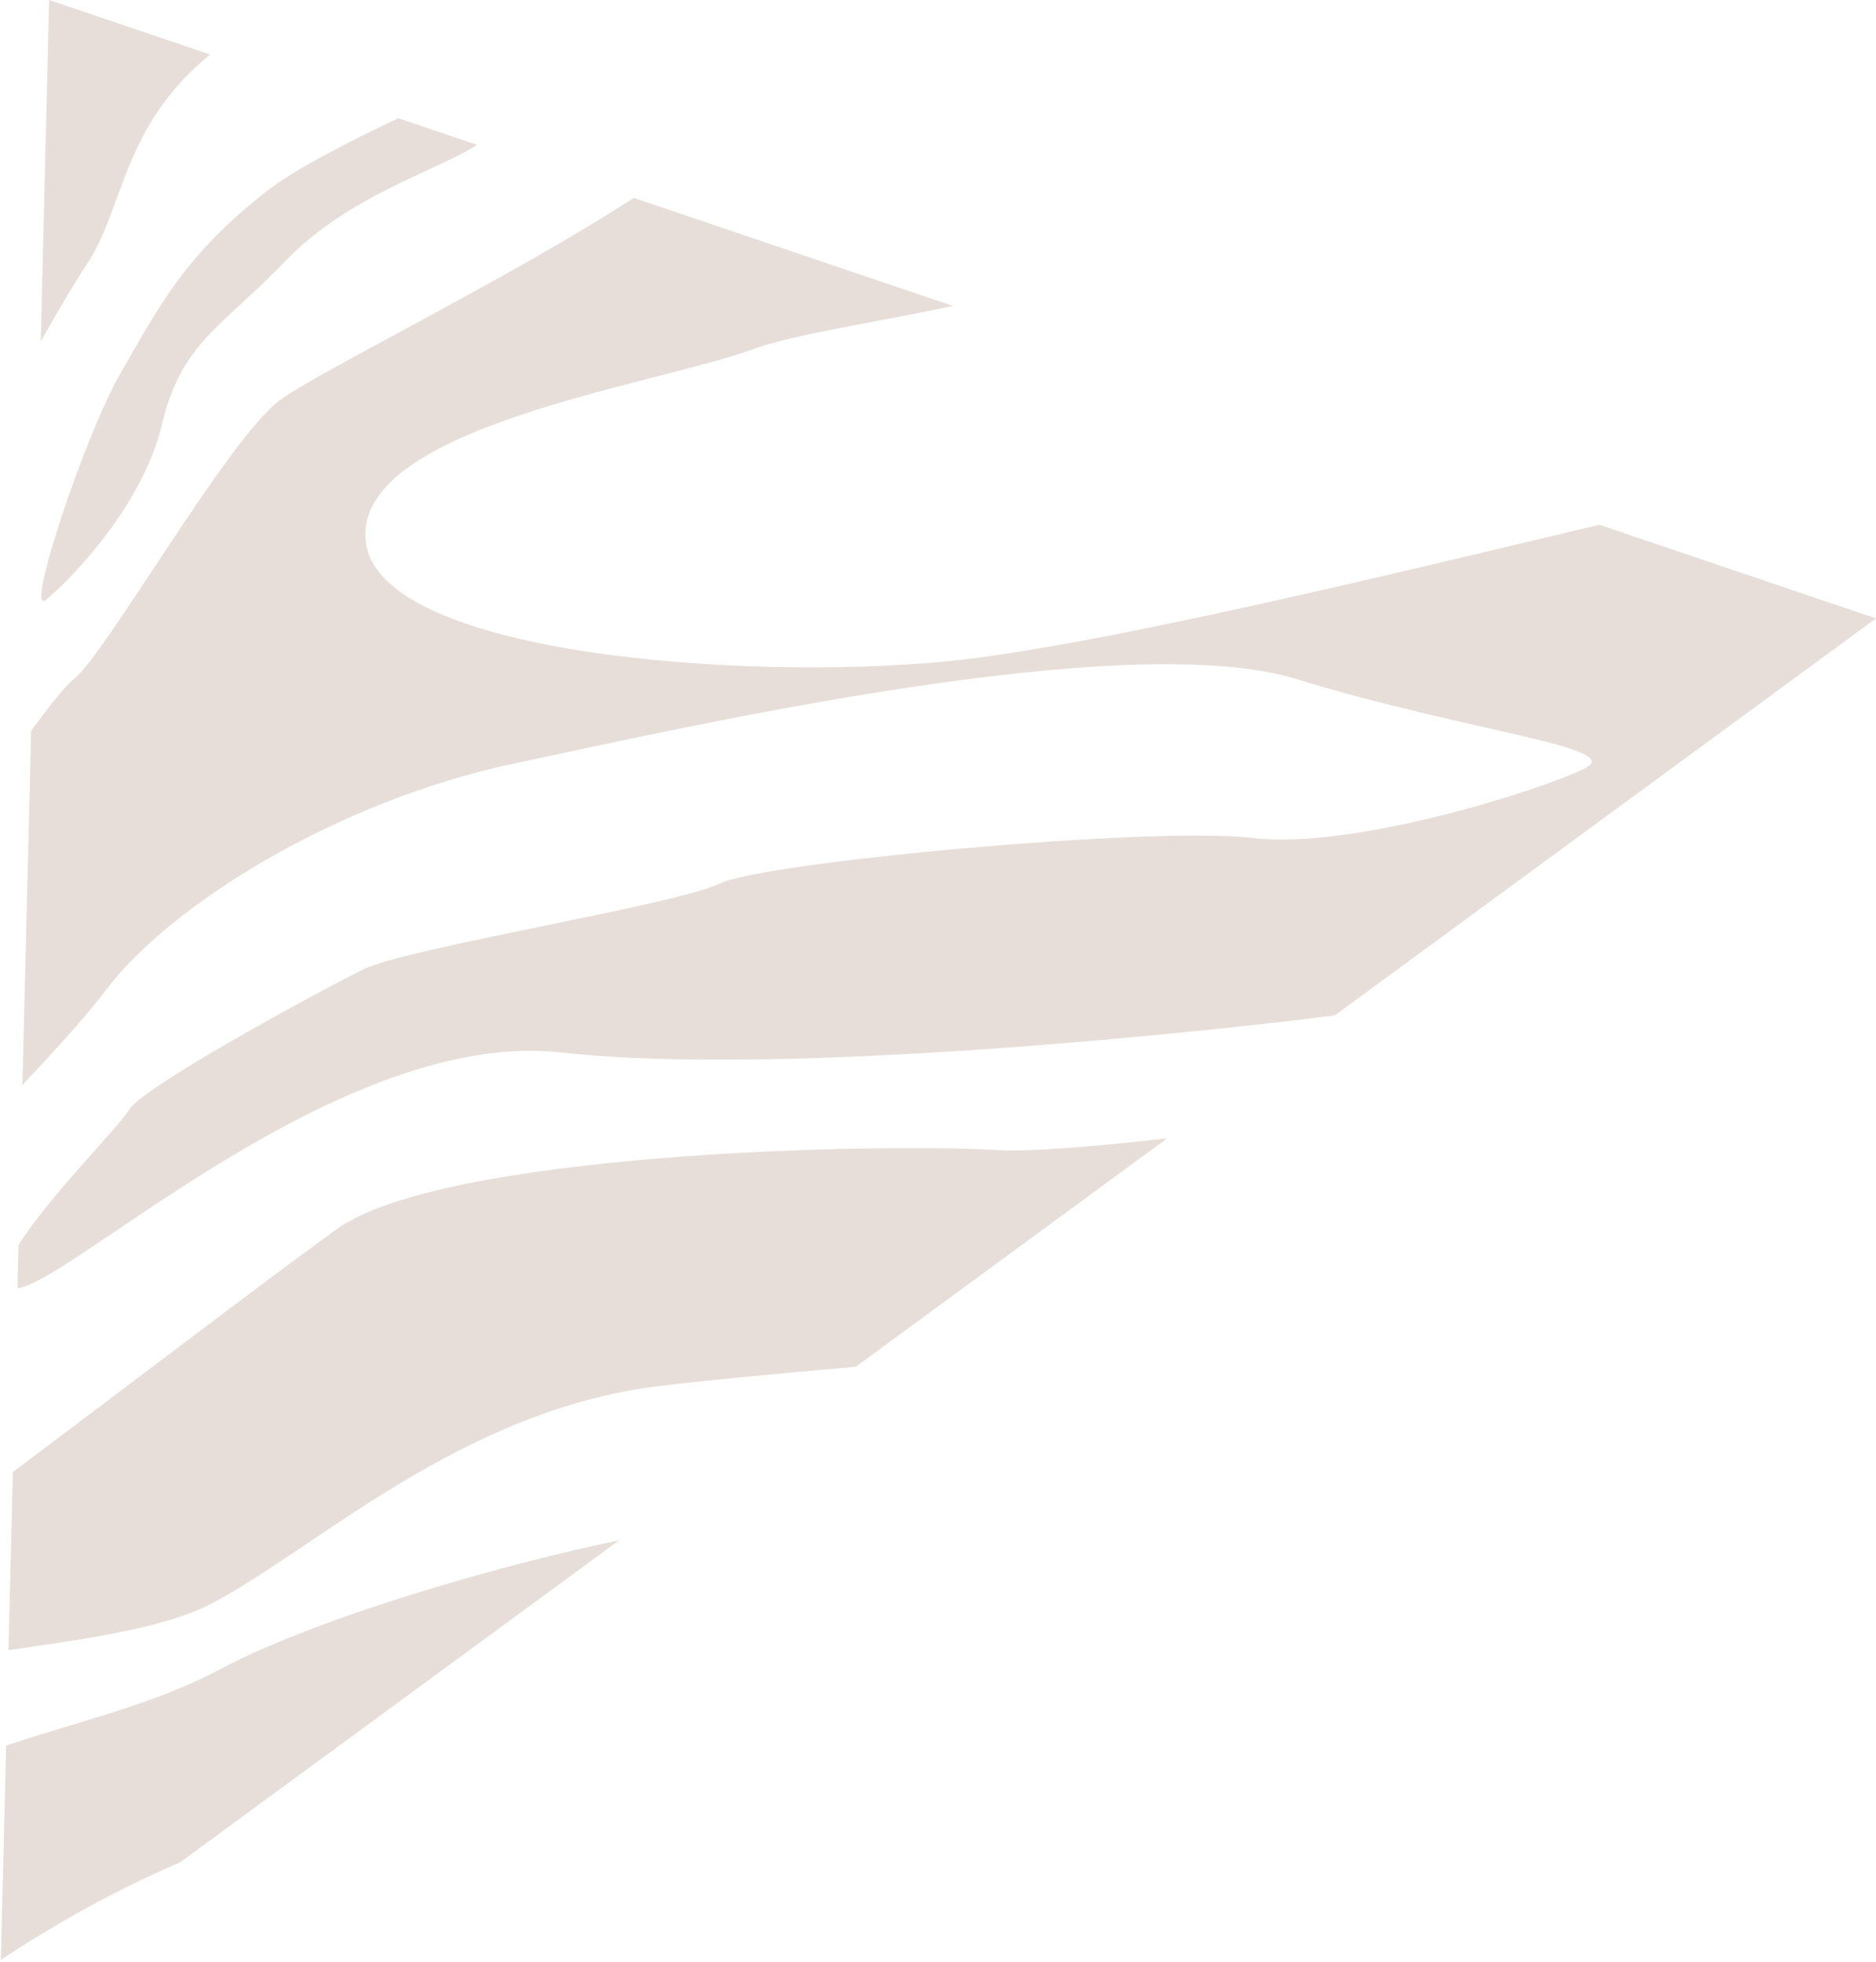 <?xml version="1.0" encoding="UTF-8"?>
<svg width="458px" height="479px" viewBox="0 0 458 479" version="1.1" xmlns="http://www.w3.org/2000/svg" xmlns:xlink="http://www.w3.org/1999/xlink">
    <!-- Generator: Sketch 55.1 (78136) - https://sketchapp.com -->
    <title>triangle-1</title>
    <desc>Created with Sketch.</desc>
    <defs>
        <path d="M51.289,13.302 C29.686,31.043 30.404,50.661 21.213,64.512 C17.785,69.679 13.969,76.277 9.946,83.369 L12,0 L51.289,13.302 Z M97.24,28.859 L116.441,35.36 C107.942,41.17 85.2,47.613 69.877,63.552 C53.976,80.093 44.307,83.529 39.513,103.746 C34.719,123.963 16.261,142.502 11.147,146.498 C6.033,150.493 20.735,106.064 29.524,90.961 C38.314,75.858 44.546,62.753 65.002,46.771 C71.882,41.396 84.103,35.108 97.24,28.859 Z M154.722,48.321 L232.637,74.7 C212.348,79.008 193.654,81.653 183.647,85.333 C159.861,94.082 86.564,104.22 89.258,132.004 C91.951,159.787 181.192,166.347 231.162,161.476 C268.245,157.861 346.158,138.615 390.463,128.134 L458,151 L325.892,247.918 C322.303,248.38 319.516,248.724 317.751,248.937 C301.643,250.877 193.319,263.275 136.999,256.986 C83.254,250.986 17.477,313.106 4.249,314.568 L4.508,304.048 C11.749,292.364 29.205,274.957 31.486,271.006 C34.731,265.386 78.304,241.833 88.792,236.648 C99.279,231.462 165.334,220.889 175.822,215.703 C186.309,210.518 281.335,201.684 305.873,204.611 C330.412,207.537 376.36,192.85 386.848,187.664 C397.336,182.479 358.312,178.683 316.596,165.838 C274.88,152.994 167.942,177.432 125.239,186.499 C82.535,195.566 41.772,220.741 25.982,241.6 C21.492,247.532 14.16,255.762 5.472,264.909 L7.602,178.469 C12.156,172.21 15.952,167.45 18.019,165.835 C25.69,159.842 55.175,107.981 67.96,97.992 C76.345,91.441 124.597,67.911 154.722,48.321 Z M284.962,277.945 L208.944,333.713 C189.674,335.442 173.123,336.958 161.188,338.396 C112.864,344.218 77.612,377.76 51.879,391.44 C40.836,397.31 22.217,400.056 2.072,402.917 L3.144,359.41 C28.988,340.059 61.991,314.818 82.069,300.21 C107.912,281.409 214.178,279.064 243.149,280.803 C250.957,281.272 266.256,280.078 284.962,277.945 Z M151.161,376.104 L43.941,454.764 C28.415,461.353 13.228,469.897 0.208,478.563 L1.497,426.23 C19.673,420.096 37.403,416.274 53.82,407.548 C78.277,394.547 124.15,381.641 151.161,376.104 Z" id="path-1"></path>
    </defs>
    <g id="Page-3" stroke="none" stroke-width="1" fill="none" fill-rule="evenodd">
        <g id="mainpage-6" transform="translate(-108, -175)">
            <g id="catalog">
                <g id="Group-6" transform="translate(108, 175)">
                    <g id="triangle-1">
                        <mask id="mask-2" fill="white">
                            <use xlink:href="#path-1"></use>
                        </mask>
                        <use id="Combined-Shape" fill="#E7DEDA" xlink:href="#path-1"></use>
                    </g>
                </g>
            </g>
        </g>
    </g>
</svg>